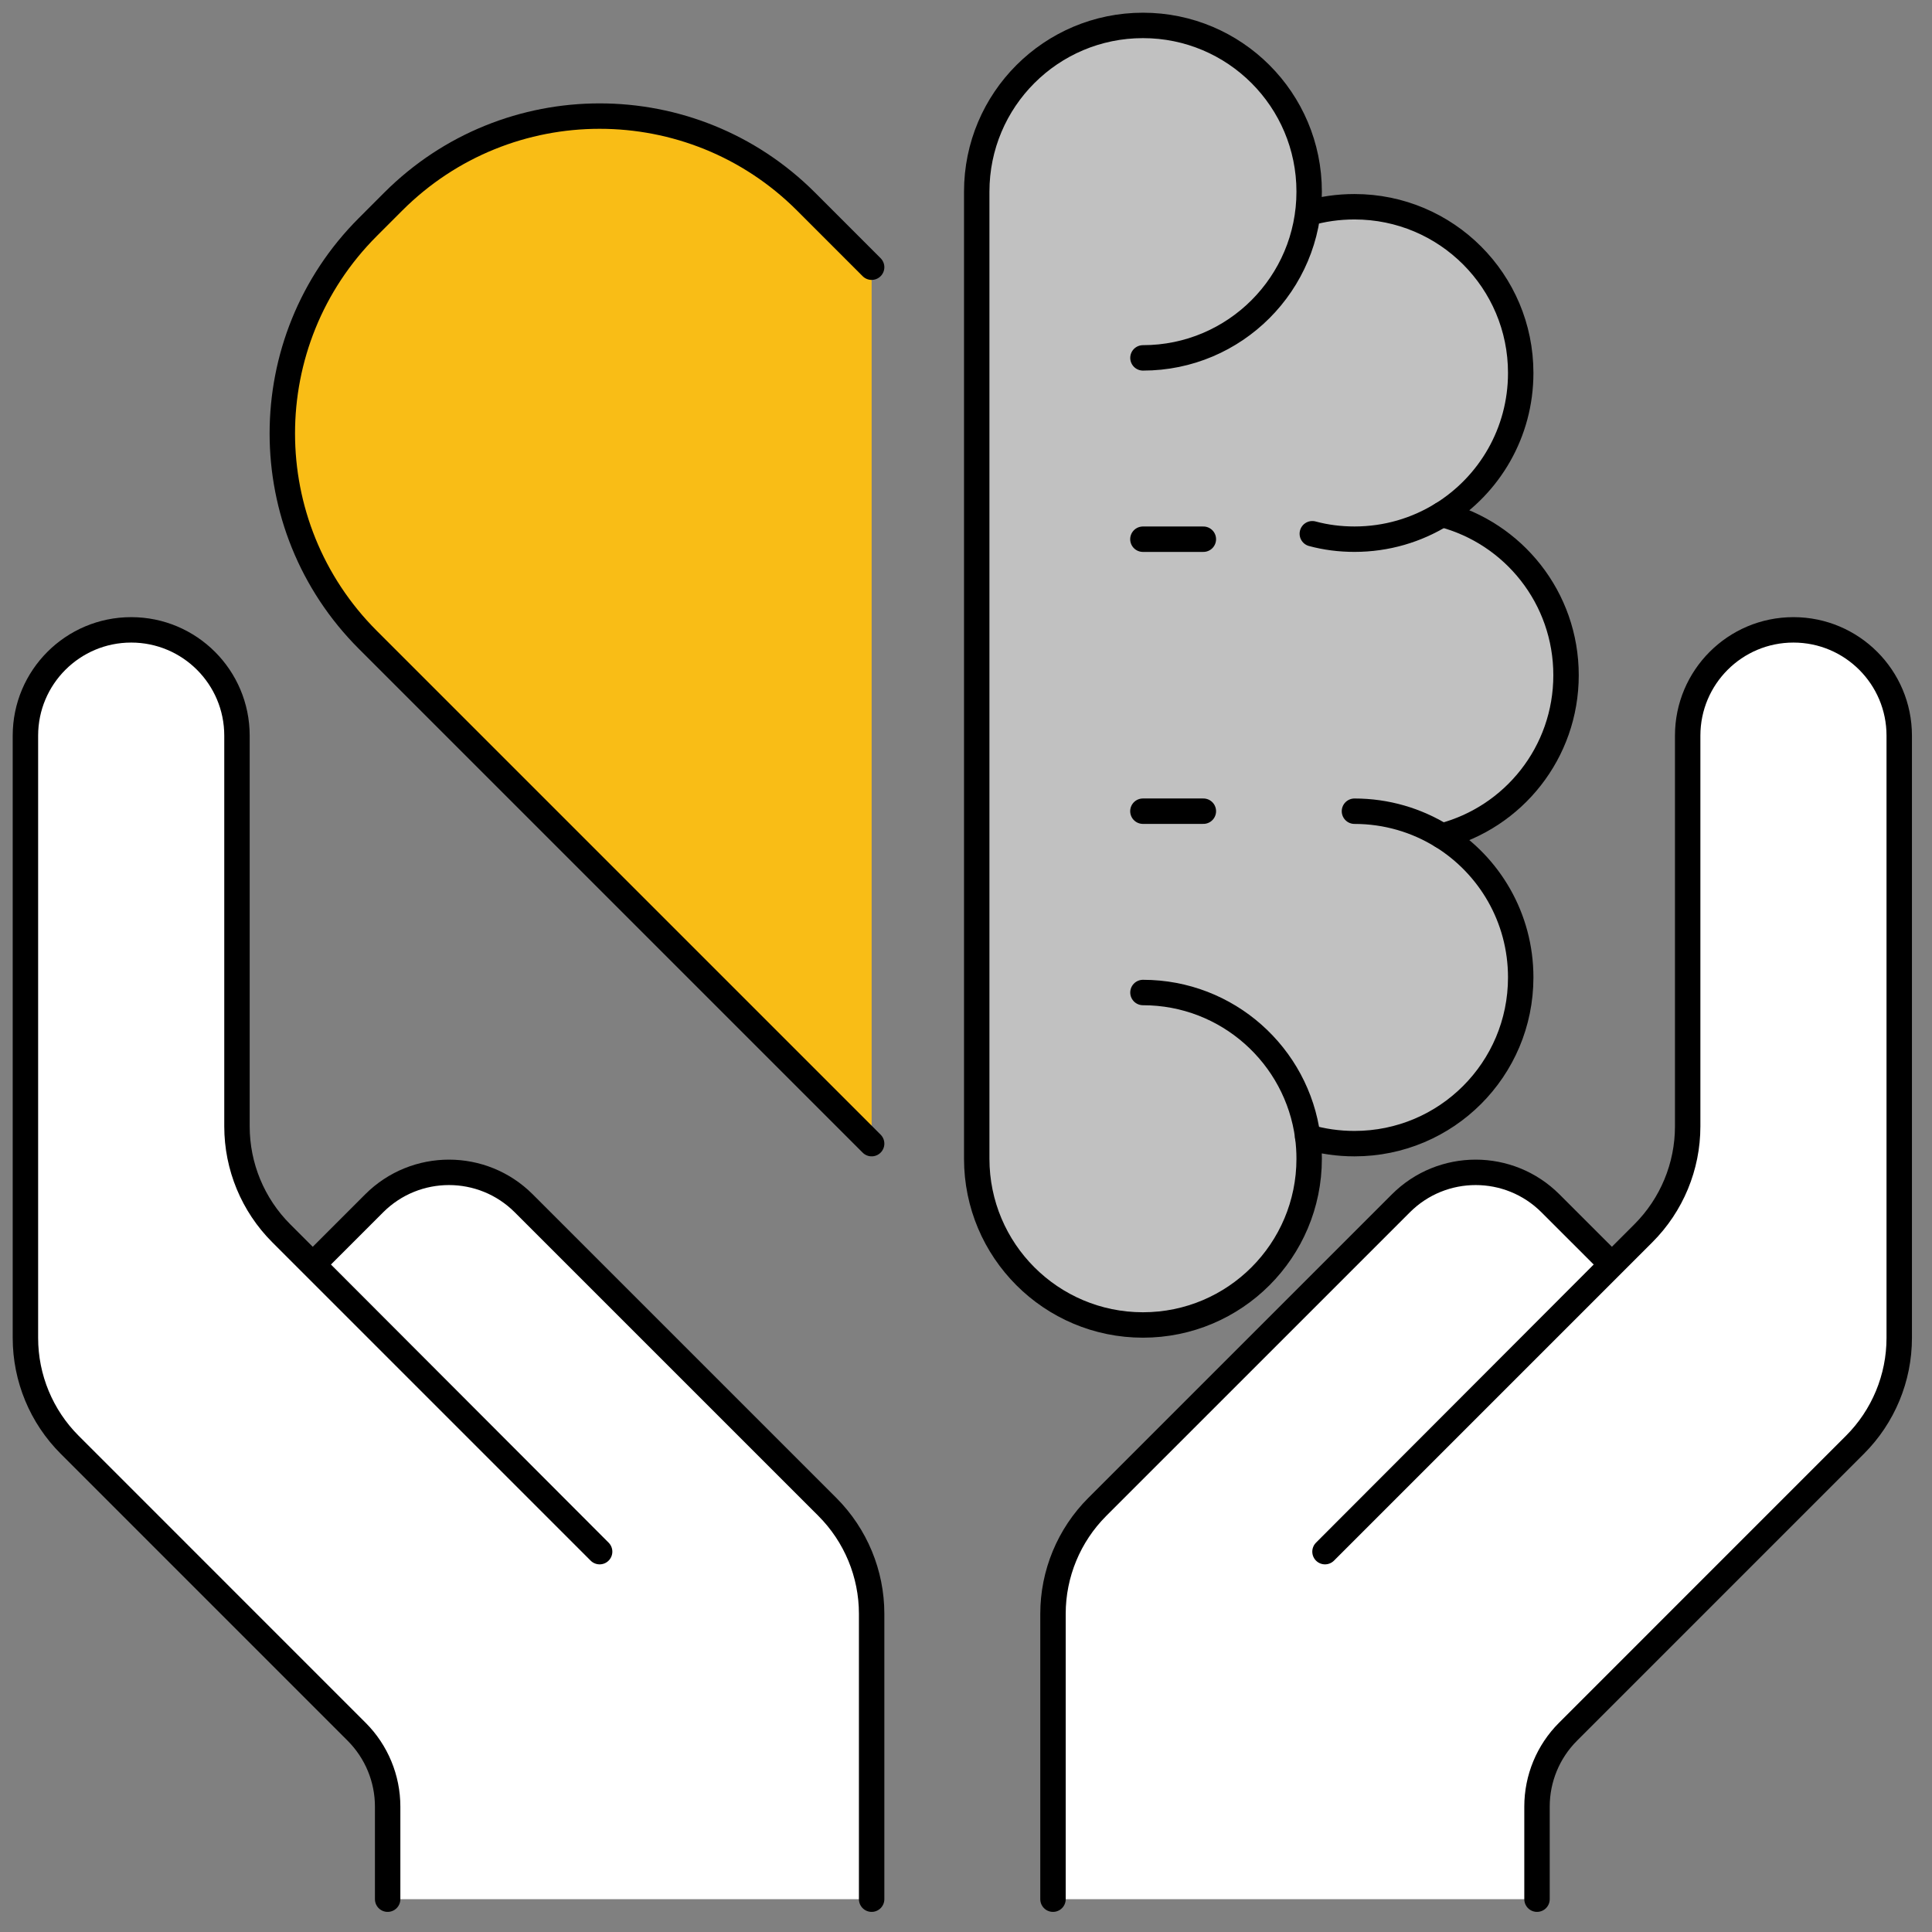 <svg width="76" height="76" viewBox="0 0 76 76" fill="none" xmlns="http://www.w3.org/2000/svg">
<rect x="0" y="0" width="76" height="76" fill="#808080" stroke="none"/>
<path d="M34.288 10.511L31.707 7.929C27.223 3.446 19.954 3.446 15.47 7.929L14.468 8.932C9.985 13.415 9.985 20.684 14.468 25.168L34.288 44.988" fill="#F9BD16"/>
<path d="M34.288 10.511L31.707 7.929C27.223 3.446 19.954 3.446 15.47 7.929L14.468 8.932C9.985 13.415 9.985 20.684 14.468 25.168L34.288 44.988" stroke="black" stroke-miterlimit="10" stroke-linecap="round" stroke-linejoin="round"/>
<path d="M44.961 14.078C48.572 14.078 51.499 11.15 51.499 7.539C51.499 3.927 48.572 1 44.961 1C41.349 1 38.422 3.927 38.422 7.539V45.582C38.422 49.194 41.349 52.121 44.961 52.121C48.572 52.121 51.499 49.194 51.499 45.582C51.499 45.292 51.48 45.006 51.444 44.726L51.44 44.726C52.022 44.899 52.641 44.988 53.283 44.988C56.897 44.988 59.821 42.064 59.821 38.449C59.821 36.095 58.585 34.039 56.724 32.885C59.535 32.154 61.604 29.604 61.604 26.561C61.604 23.517 59.535 20.967 56.724 20.236C58.585 19.082 59.821 17.026 59.821 14.671C59.821 11.058 56.897 8.133 53.283 8.133C52.64 8.133 52.022 8.222 51.44 8.394" fill="#C1C1C1"/>
<path d="M44.961 14.078C48.572 14.078 51.499 11.15 51.499 7.539C51.499 3.927 48.572 1 44.961 1C41.349 1 38.422 3.927 38.422 7.539V45.582C38.422 49.194 41.349 52.121 44.961 52.121C48.572 52.121 51.499 49.194 51.499 45.582C51.499 45.292 51.48 45.006 51.444 44.726L51.44 44.726C52.022 44.899 52.641 44.988 53.283 44.988C56.897 44.988 59.821 42.064 59.821 38.449C59.821 36.095 58.585 34.039 56.724 32.885C59.535 32.154 61.604 29.604 61.604 26.561C61.604 23.517 59.535 20.967 56.724 20.236C58.585 19.082 59.821 17.026 59.821 14.671C59.821 11.058 56.897 8.133 53.283 8.133C52.64 8.133 52.022 8.222 51.44 8.394" stroke="black" stroke-miterlimit="10" stroke-linecap="round" stroke-linejoin="round"/>
<path d="M51.623 20.996C52.152 21.139 52.711 21.21 53.282 21.21C54.542 21.21 55.725 20.854 56.723 20.235" stroke="black" stroke-linecap="round" stroke-linejoin="round"/>
<path d="M51.444 44.725C51.024 41.519 48.282 39.043 44.961 39.043" stroke="black" stroke-linecap="round" stroke-linejoin="round"/>
<path d="M56.723 32.886C55.724 32.268 54.541 31.911 53.281 31.911" stroke="black" stroke-linecap="round" stroke-linejoin="round"/>
<path d="M44.959 31.91H47.337" stroke="black" stroke-linecap="round" stroke-linejoin="round"/>
<path d="M44.959 21.211H47.337" stroke="black" stroke-linecap="round" stroke-linejoin="round"/>
<path d="M15.249 74.709V71.066C15.249 69.962 14.81 68.904 14.03 68.124L2.741 56.834C1.626 55.72 1 54.208 1 52.631V28.938C1 26.64 2.863 24.777 5.161 24.777C7.459 24.777 9.322 26.64 9.322 28.938V44.309C9.322 45.886 9.948 47.398 11.063 48.513L23.588 61.038L12.312 49.743L14.719 47.336C16.344 45.711 18.979 45.711 20.603 47.336L32.547 59.279C33.661 60.394 34.288 61.906 34.288 63.482V74.709" fill="white"/>
<path d="M15.249 74.709V71.066C15.249 69.962 14.81 68.904 14.03 68.124L2.741 56.834C1.626 55.72 1 54.208 1 52.631V28.938C1 26.64 2.863 24.777 5.161 24.777C7.459 24.777 9.322 26.64 9.322 28.938V44.309C9.322 45.886 9.948 47.398 11.063 48.513L23.588 61.038L12.312 49.743L14.719 47.336C16.344 45.711 18.979 45.711 20.603 47.336L32.547 59.279C33.661 60.394 34.288 61.906 34.288 63.482V74.709" stroke="black" stroke-miterlimit="10" stroke-linecap="round" stroke-linejoin="round"/>
<path d="M60.462 74.709V71.066C60.462 69.962 60.9 68.904 61.68 68.124L72.969 56.834C74.084 55.72 74.711 54.208 74.711 52.631V28.938C74.711 26.64 72.848 24.777 70.55 24.777H70.549C68.251 24.777 66.389 26.64 66.389 28.938V44.309C66.389 45.886 65.762 47.398 64.647 48.513L52.122 61.038L63.399 49.743L60.991 47.336C59.366 45.711 56.732 45.711 55.107 47.336L43.163 59.279C42.049 60.394 41.422 61.906 41.422 63.482V74.709" fill="white"/>
<path d="M60.462 74.709V71.066C60.462 69.962 60.9 68.904 61.68 68.124L72.969 56.834C74.084 55.72 74.711 54.208 74.711 52.631V28.938C74.711 26.64 72.848 24.777 70.55 24.777H70.549C68.251 24.777 66.389 26.64 66.389 28.938V44.309C66.389 45.886 65.762 47.398 64.647 48.513L52.122 61.038L63.399 49.743L60.991 47.336C59.366 45.711 56.732 45.711 55.107 47.336L43.163 59.279C42.049 60.394 41.422 61.906 41.422 63.482V74.709" stroke="black" stroke-miterlimit="10" stroke-linecap="round" stroke-linejoin="round"/>
</svg>
